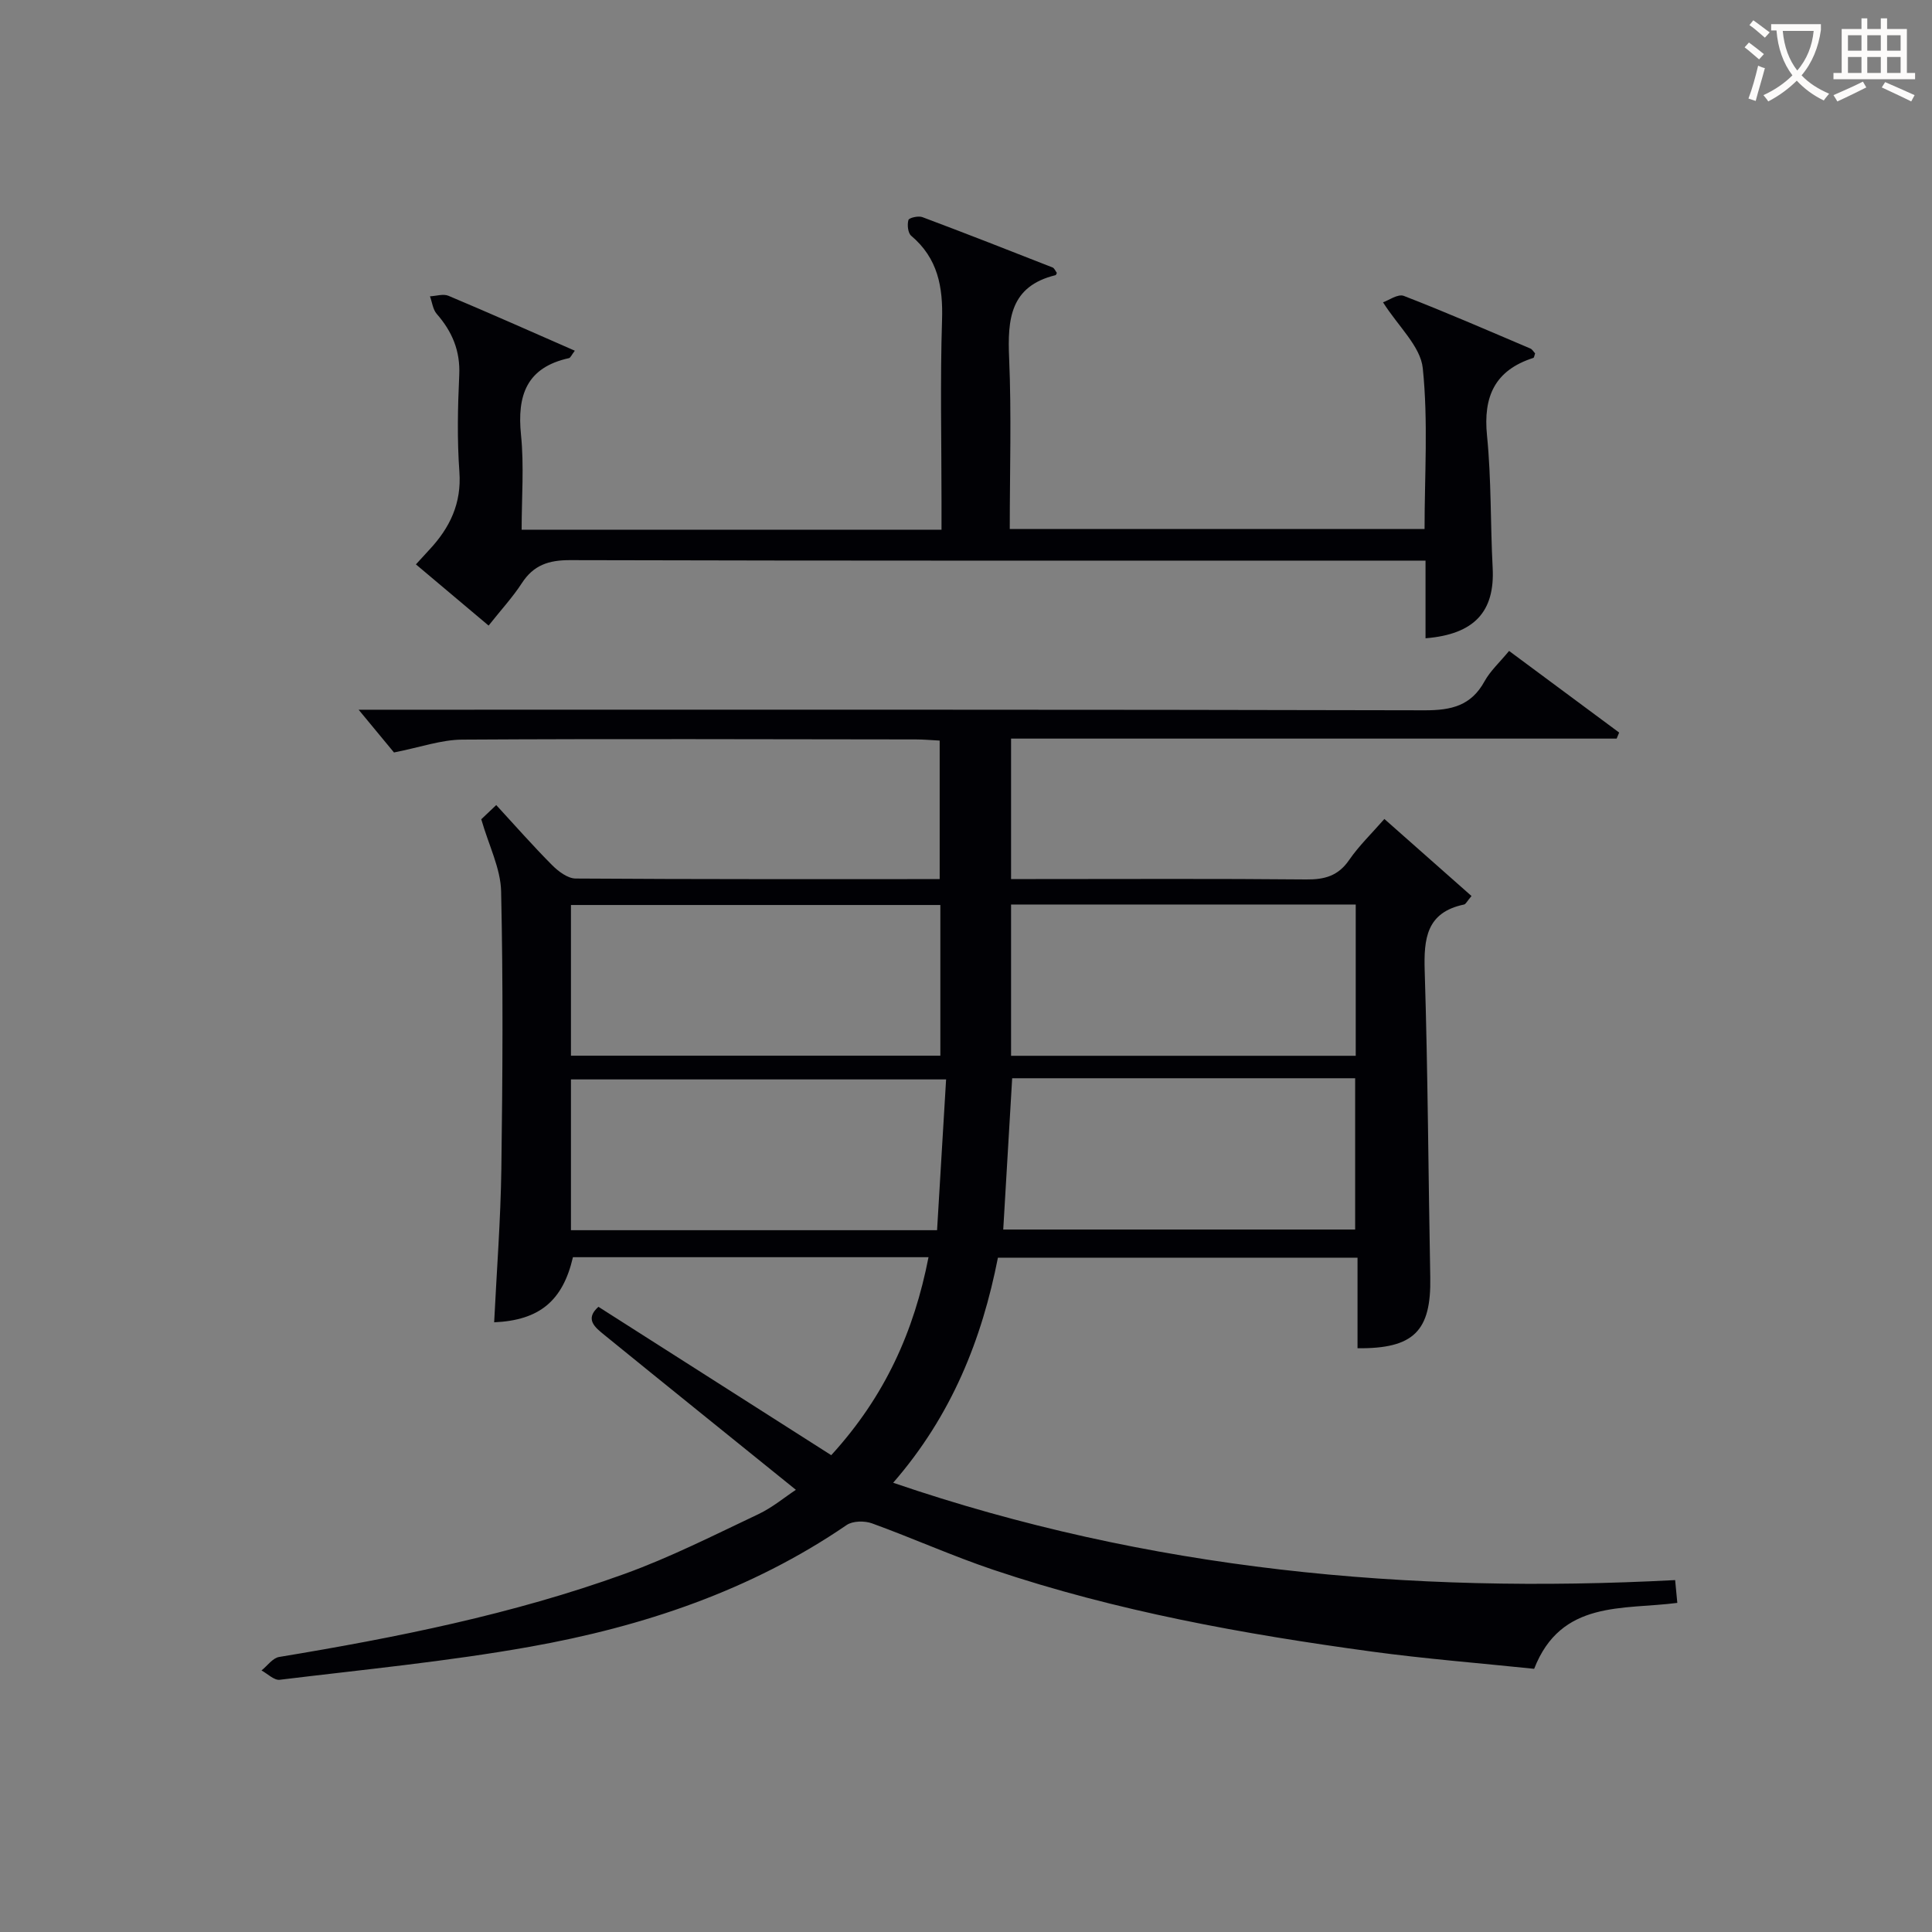 <svg enable-background="new 0 0 400 400" viewBox="0 0 400 400" xmlns="http://www.w3.org/2000/svg"><rect x="0" y="0" width="400" height="400" fill="#808080" stroke="none"/><path d="m164.78 308.45c-13.55-10.95-26.62-21.46-39.64-32.05-1.88-1.53-4.16-3.26-1.24-5.84 16.06 10.24 32.09 20.45 48.2 30.72 11.18-12.24 17.14-25.66 20.14-40.99-24.81 0-49.22 0-73.62 0-2.1 9.05-6.93 13.06-16.31 13.48.52-10.59 1.34-21.17 1.49-31.76.26-19.16.38-38.33-.05-57.48-.11-4.74-2.53-9.43-4.11-14.91.37-.35 1.54-1.46 3.1-2.94 3.91 4.25 7.62 8.47 11.58 12.45 1.29 1.29 3.22 2.75 4.87 2.76 24.99.17 49.97.12 75.36.12 0-9.58 0-18.95 0-28.68-1.67-.08-3.28-.24-4.9-.24-31.33-.03-62.65-.15-93.98.04-4.33.03-8.66 1.59-14.1 2.66-1.84-2.23-4.57-5.53-7.32-8.85h4.78c71.99 0 143.97-.06 215.96.12 5.51.01 9.6-.95 12.37-6.01 1.18-2.14 3.1-3.88 5.08-6.28 7.64 5.67 15.22 11.28 22.79 16.9-.17.42-.35.83-.52 1.25-41.69 0-83.38 0-125.38 0v29.08h5.12c18.66 0 37.33-.1 55.99.08 3.81.04 6.62-.73 8.88-4.02 2.04-2.96 4.69-5.51 7.3-8.5 6.19 5.47 12.08 10.69 18.04 15.95-.92 1.07-1.17 1.68-1.54 1.76-7.79 1.63-8.36 7.03-8.15 13.78.66 21.13.75 42.28 1.15 63.42.21 11.09-3.39 14.79-15.06 14.67 0-6.11 0-12.23 0-18.75-24.9 0-49.45 0-74.45 0-3.31 16.84-9.52 32.61-21.69 46.6 52.92 18.1 106.72 23.06 161.9 20.15.13 1.43.27 2.84.45 4.72-11.27 1.47-24.07-.65-29.64 13.65-11.29-1.18-22.54-2.06-33.7-3.58-26.51-3.61-52.81-8.36-78.24-16.91-8.5-2.86-16.71-6.56-25.14-9.62-1.54-.56-3.99-.53-5.26.34-19.87 13.59-42.18 21.03-65.55 25.2-17.14 3.06-34.53 4.73-51.83 6.84-1.16.14-2.51-1.25-3.77-1.93 1.21-.96 2.31-2.57 3.64-2.79 24.26-4.02 48.35-8.82 71.52-17.2 9.49-3.43 18.56-8.04 27.7-12.36 2.92-1.38 5.5-3.55 7.78-5.05zm-46.57-53.75h75.8c.63-10.57 1.25-20.89 1.87-31.22-26.57 0-52.07 0-77.67 0zm0-36.13h76.48c0-10.61 0-20.86 0-31.2-25.65 0-50.99 0-76.48 0zm91.35 4.67c-.63 10.72-1.24 21.04-1.85 31.32h72.86c0-10.68 0-20.92 0-31.32-23.79 0-47.22 0-71.01 0zm-.23-35.97v31.32h71.36c0-10.58 0-20.82 0-31.32-23.97 0-47.69 0-71.36 0z" fill="#010105"/><path d="m101.16 129.52c-5.15-4.34-9.95-8.38-15.05-12.67 1.05-1.15 1.89-2.08 2.75-3 4.26-4.55 6.73-9.61 6.25-16.18-.48-6.63-.34-13.33-.03-19.98.24-5.03-1.45-9.03-4.66-12.7-.8-.92-.95-2.41-1.4-3.64 1.29-.06 2.76-.56 3.83-.11 8.67 3.65 17.26 7.47 26.16 11.37-.67.87-.89 1.47-1.22 1.54-8.77 1.93-10.76 7.7-9.92 15.91.65 6.39.13 12.9.13 19.61h86.93c0-2.03 0-3.96 0-5.89 0-12.5-.29-25 .11-37.49.22-6.9-.87-12.82-6.39-17.48-.68-.58-.85-2.27-.57-3.26.13-.46 2.05-.91 2.88-.6 9.02 3.38 17.99 6.9 26.95 10.42.39.15.61.75.9 1.13-.1.19-.16.44-.27.47-9.41 2.29-9.96 9.13-9.61 17.19.5 11.63.13 23.3.13 35.37h85.88c0-11.12.77-22.31-.37-33.3-.47-4.53-5.06-8.63-8.23-13.64 1.14-.38 3.08-1.8 4.3-1.33 8.82 3.41 17.5 7.2 26.21 10.9.4.17.67.68.98 1.01-.15.38-.19.87-.37.93-7.94 2.55-10.41 7.96-9.59 16.08.91 9.08.69 18.28 1.17 27.41.47 9.03-3.78 13.74-13.9 14.56 0-5.12 0-10.22 0-16.08-2.3 0-4.22 0-6.15 0-56.99 0-113.98.05-170.97-.1-4.42-.01-7.55 1.02-9.98 4.77-1.89 2.91-4.28 5.5-6.88 8.78z" fill="#010105"/><g fill="#fcfbfa"><path d="m362.1 8.8c1.1.8 2.1 1.6 3.1 2.4l-1 1.1c-1.3-1.1-2.3-2-3-2.5zm1.9 4.8c.5.2.9.4 1.4.5-.6 2.3-1.3 4.5-1.9 6.8l-1.5-.5c.8-2.1 1.4-4.3 2-6.8zm-1-9.4c1.3.9 2.4 1.8 3.4 2.5l-1 1.1c-1.4-1.2-2.4-2.1-3.2-2.6zm3.7 2.2v-1.4h10.3v1.2c-.5 3.6-1.8 6.8-4 9.4 1.5 1.6 3.4 2.8 5.7 3.8-.3.4-.7.8-1.1 1.4-2.3-1.1-4.1-2.5-5.6-4.1-1.6 1.6-3.6 3.1-5.9 4.3-.3-.5-.7-.9-1-1.3 2.4-1.1 4.4-2.5 6-4.1-1.9-2.5-3-5.6-3.3-9.3h-1.1zm8.8 0h-6.4c.3 3.3 1.3 6 3 8.2 2-2.3 3.1-5.1 3.4-8.2z"/><path d="m385.3 3.8h1.3v2.2h2.8v-2.2h1.3v2.2h4.1v9.1h1.7v1.3h-16.9v-1.3h1.7v-9.1h4.1v-2.2zm.4 13.1.7 1.2c-1.8.9-3.8 1.9-6 2.9-.2-.4-.5-.8-.8-1.3 2.3-1 4.3-1.9 6.1-2.8zm-3.1-6.4h2.8v-3.2h-2.8zm0 4.6h2.8v-3.3h-2.8zm4-4.6h2.8v-3.2h-2.8zm0 4.6h2.8v-3.3h-2.8zm3.7 1.9c2.1.9 4.1 1.8 6.1 2.7l-.7 1.3c-2.2-1.1-4.2-2-6.1-2.9zm3.2-9.7h-2.8v3.2h2.8zm-2.8 7.8h2.8v-3.3h-2.8z"/></g></svg>
